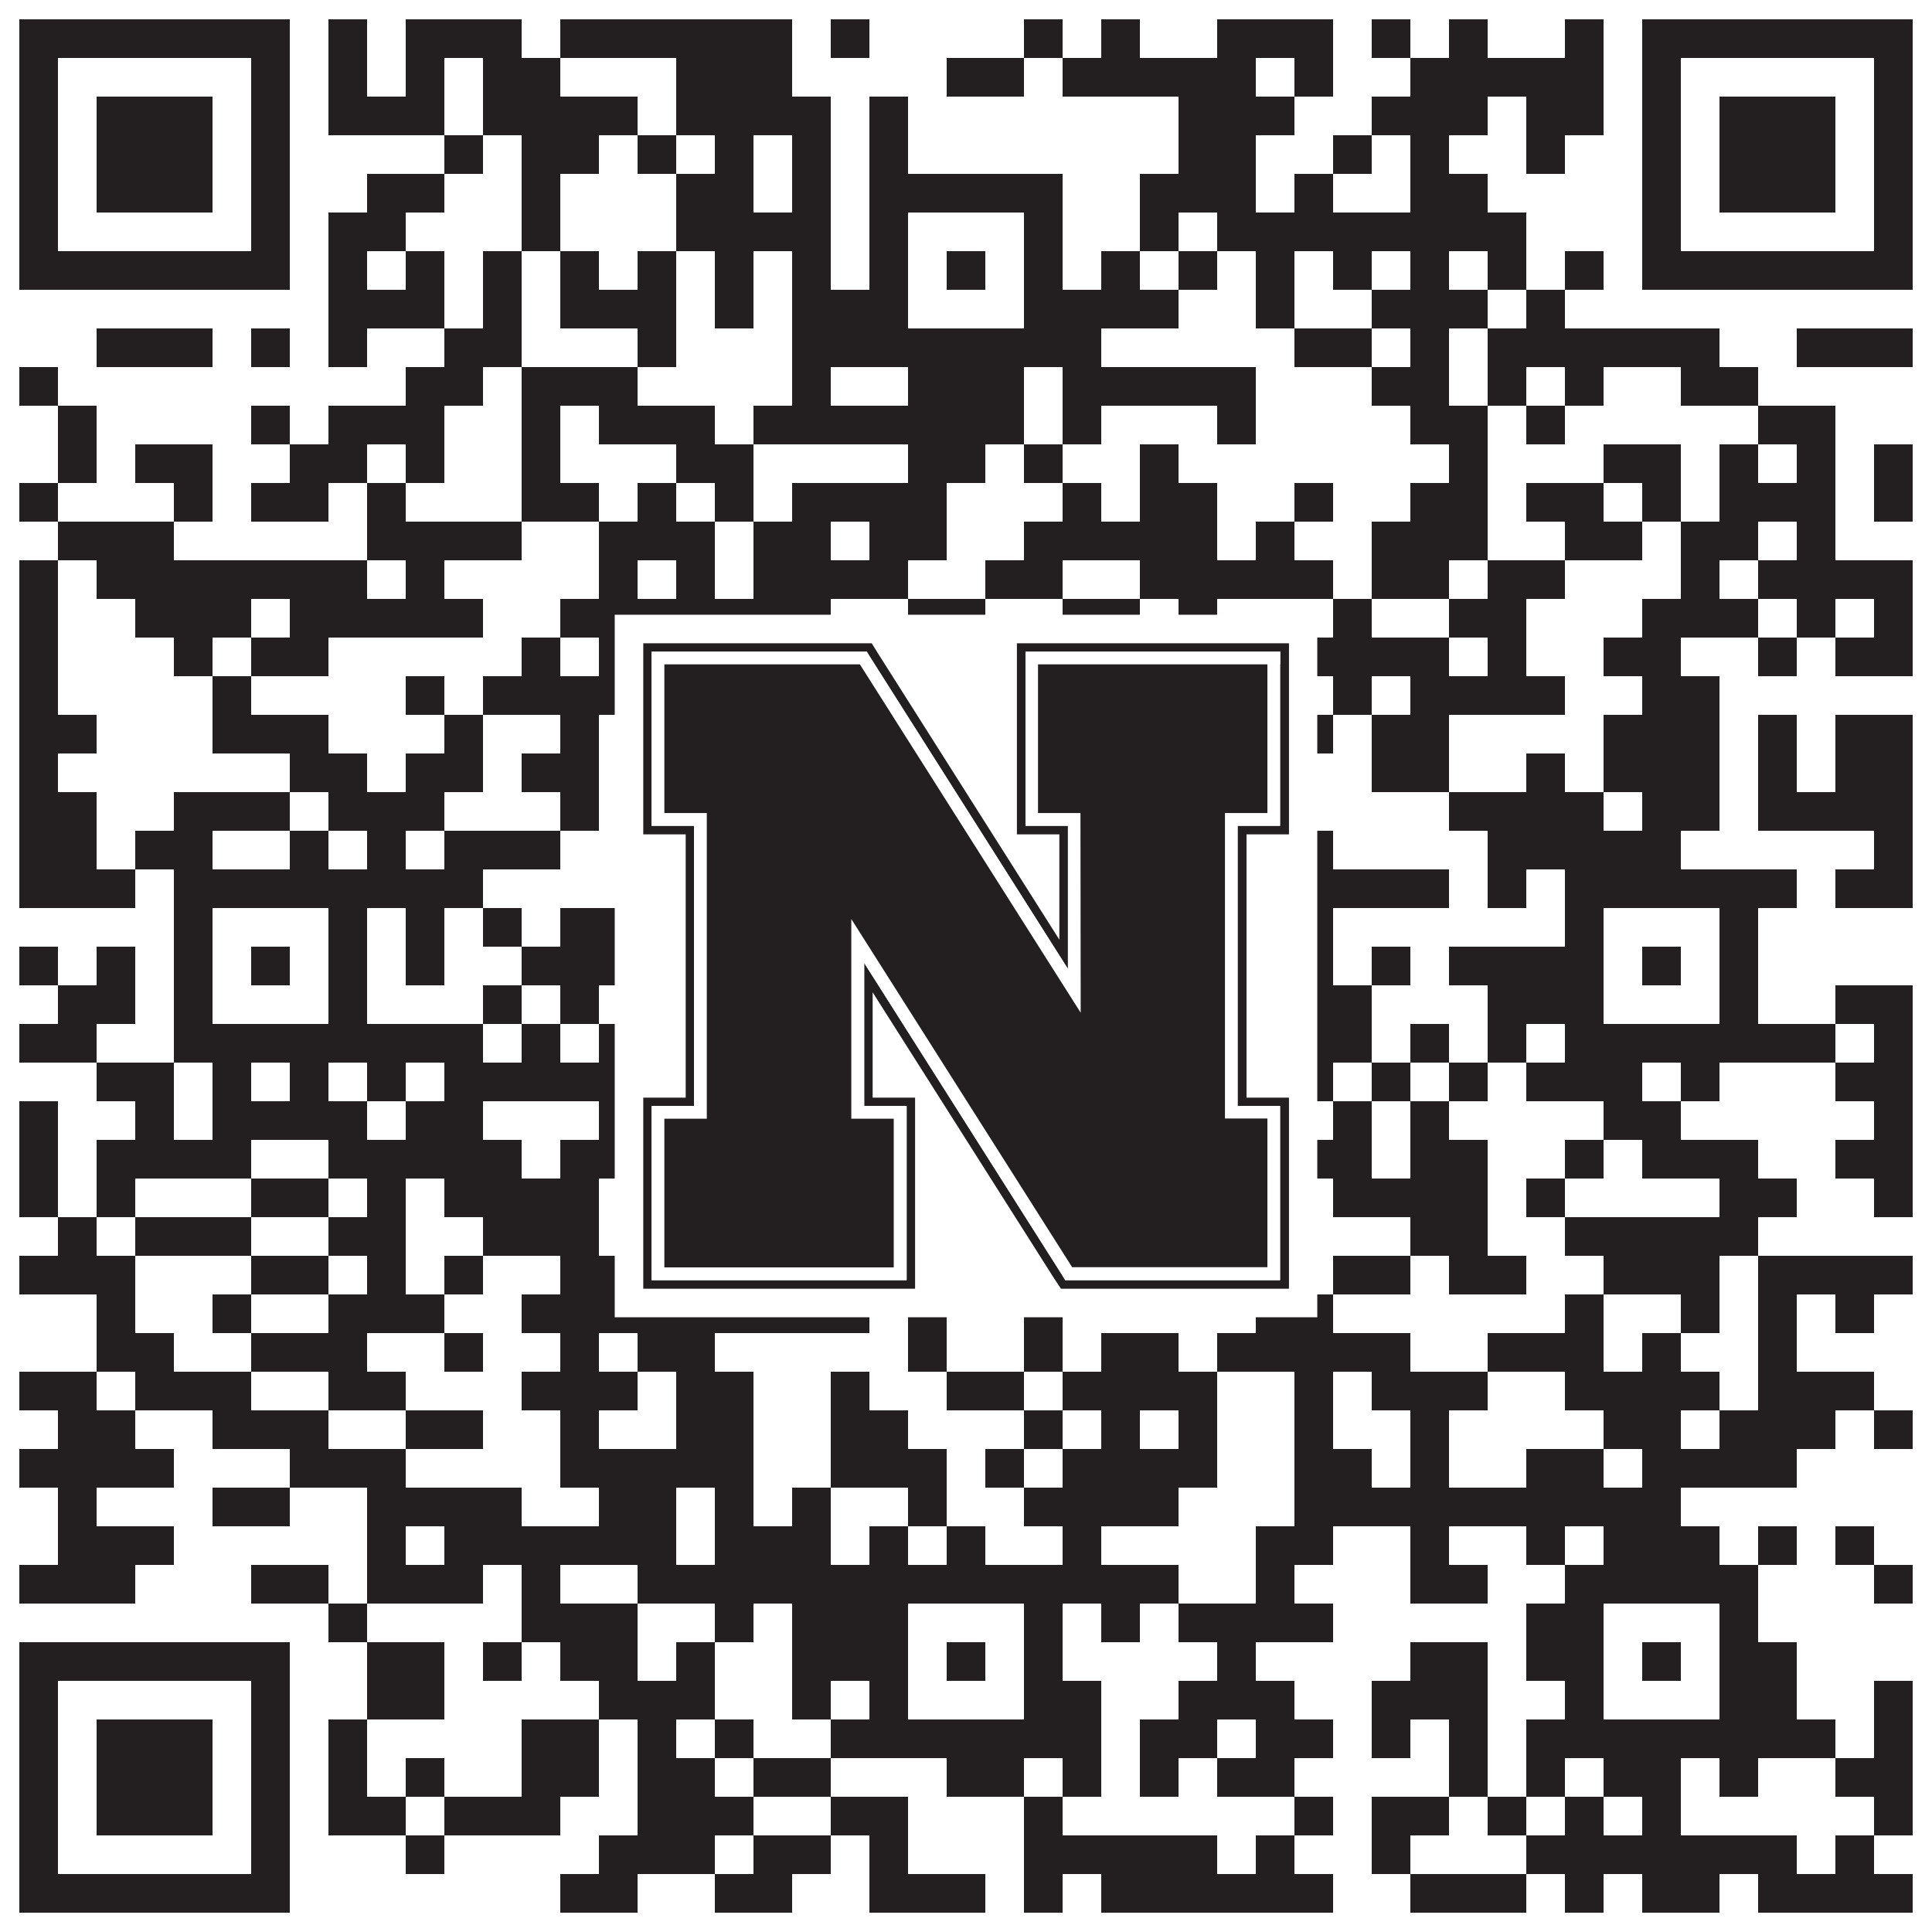 <?xml version="1.0"?>
<svg xmlns="http://www.w3.org/2000/svg" xmlns:xlink="http://www.w3.org/1999/xlink" version="1.1" width="1100px" height="1100px" viewBox="0 0 1100 1100"><rect x="0" y="0" width="1100" height="1100" fill="#ffffff" fill-opacity="1"/><path fill="#231f20" fill-opacity="1" d="M11,11L165,11L165,33L11,33ZM187,11L209,11L209,33L187,33ZM231,11L297,11L297,33L231,33ZM319,11L451,11L451,33L319,33ZM473,11L495,11L495,33L473,33ZM583,11L605,11L605,33L583,33ZM627,11L649,11L649,33L627,33ZM693,11L759,11L759,33L693,33ZM781,11L803,11L803,33L781,33ZM825,11L847,11L847,33L825,33ZM891,11L913,11L913,33L891,33ZM935,11L1089,11L1089,33L935,33ZM11,33L33,33L33,55L11,55ZM143,33L165,33L165,55L143,55ZM187,33L209,33L209,55L187,55ZM231,33L253,33L253,55L231,55ZM275,33L319,33L319,55L275,55ZM385,33L451,33L451,55L385,55ZM539,33L583,33L583,55L539,55ZM605,33L715,33L715,55L605,55ZM737,33L759,33L759,55L737,55ZM803,33L913,33L913,55L803,55ZM935,33L957,33L957,55L935,55ZM1067,33L1089,33L1089,55L1067,55ZM11,55L33,55L33,77L11,77ZM55,55L121,55L121,77L55,77ZM143,55L165,55L165,77L143,77ZM187,55L253,55L253,77L187,77ZM275,55L363,55L363,77L275,77ZM385,55L473,55L473,77L385,77ZM495,55L517,55L517,77L495,77ZM671,55L737,55L737,77L671,77ZM781,55L847,55L847,77L781,77ZM869,55L913,55L913,77L869,77ZM935,55L957,55L957,77L935,77ZM979,55L1045,55L1045,77L979,77ZM1067,55L1089,55L1089,77L1067,77ZM11,77L33,77L33,99L11,99ZM55,77L121,77L121,99L55,99ZM143,77L165,77L165,99L143,99ZM253,77L275,77L275,99L253,99ZM297,77L341,77L341,99L297,99ZM363,77L385,77L385,99L363,99ZM407,77L429,77L429,99L407,99ZM451,77L473,77L473,99L451,99ZM495,77L517,77L517,99L495,99ZM671,77L715,77L715,99L671,99ZM759,77L781,77L781,99L759,99ZM803,77L825,77L825,99L803,99ZM869,77L891,77L891,99L869,99ZM935,77L957,77L957,99L935,99ZM979,77L1045,77L1045,99L979,99ZM1067,77L1089,77L1089,99L1067,99ZM11,99L33,99L33,121L11,121ZM55,99L121,99L121,121L55,121ZM143,99L165,99L165,121L143,121ZM209,99L253,99L253,121L209,121ZM297,99L319,99L319,121L297,121ZM385,99L429,99L429,121L385,121ZM451,99L473,99L473,121L451,121ZM495,99L605,99L605,121L495,121ZM649,99L715,99L715,121L649,121ZM737,99L759,99L759,121L737,121ZM803,99L847,99L847,121L803,121ZM935,99L957,99L957,121L935,121ZM979,99L1045,99L1045,121L979,121ZM1067,99L1089,99L1089,121L1067,121ZM11,121L33,121L33,143L11,143ZM143,121L165,121L165,143L143,143ZM187,121L231,121L231,143L187,143ZM297,121L319,121L319,143L297,143ZM385,121L473,121L473,143L385,143ZM495,121L517,121L517,143L495,143ZM583,121L605,121L605,143L583,143ZM649,121L671,121L671,143L649,143ZM693,121L869,121L869,143L693,143ZM935,121L957,121L957,143L935,143ZM1067,121L1089,121L1089,143L1067,143ZM11,143L165,143L165,165L11,165ZM187,143L209,143L209,165L187,165ZM231,143L253,143L253,165L231,165ZM275,143L297,143L297,165L275,165ZM319,143L341,143L341,165L319,165ZM363,143L385,143L385,165L363,165ZM407,143L429,143L429,165L407,165ZM451,143L473,143L473,165L451,165ZM495,143L517,143L517,165L495,165ZM539,143L561,143L561,165L539,165ZM583,143L605,143L605,165L583,165ZM627,143L649,143L649,165L627,165ZM671,143L693,143L693,165L671,165ZM715,143L737,143L737,165L715,165ZM759,143L781,143L781,165L759,165ZM803,143L825,143L825,165L803,165ZM847,143L869,143L869,165L847,165ZM891,143L913,143L913,165L891,165ZM935,143L1089,143L1089,165L935,165ZM187,165L253,165L253,187L187,187ZM275,165L297,165L297,187L275,187ZM319,165L385,165L385,187L319,187ZM407,165L429,165L429,187L407,187ZM451,165L517,165L517,187L451,187ZM583,165L671,165L671,187L583,187ZM715,165L737,165L737,187L715,187ZM781,165L847,165L847,187L781,187ZM869,165L891,165L891,187L869,187ZM55,187L121,187L121,209L55,209ZM143,187L165,187L165,209L143,209ZM187,187L209,187L209,209L187,209ZM253,187L297,187L297,209L253,209ZM363,187L385,187L385,209L363,209ZM451,187L627,187L627,209L451,209ZM737,187L781,187L781,209L737,209ZM803,187L825,187L825,209L803,209ZM847,187L979,187L979,209L847,209ZM1023,187L1089,187L1089,209L1023,209ZM11,209L33,209L33,231L11,231ZM231,209L275,209L275,231L231,231ZM297,209L363,209L363,231L297,231ZM451,209L473,209L473,231L451,231ZM517,209L583,209L583,231L517,231ZM605,209L715,209L715,231L605,231ZM781,209L825,209L825,231L781,231ZM847,209L869,209L869,231L847,231ZM891,209L913,209L913,231L891,231ZM957,209L1001,209L1001,231L957,231ZM33,231L55,231L55,253L33,253ZM143,231L165,231L165,253L143,253ZM187,231L253,231L253,253L187,253ZM297,231L319,231L319,253L297,253ZM341,231L407,231L407,253L341,253ZM429,231L583,231L583,253L429,253ZM605,231L627,231L627,253L605,253ZM693,231L715,231L715,253L693,253ZM803,231L847,231L847,253L803,253ZM869,231L891,231L891,253L869,253ZM1001,231L1045,231L1045,253L1001,253ZM33,253L55,253L55,275L33,275ZM77,253L121,253L121,275L77,275ZM165,253L209,253L209,275L165,275ZM231,253L253,253L253,275L231,275ZM297,253L319,253L319,275L297,275ZM385,253L429,253L429,275L385,275ZM517,253L561,253L561,275L517,275ZM583,253L605,253L605,275L583,275ZM649,253L671,253L671,275L649,275ZM825,253L847,253L847,275L825,275ZM913,253L957,253L957,275L913,275ZM979,253L1001,253L1001,275L979,275ZM1023,253L1045,253L1045,275L1023,275ZM1067,253L1089,253L1089,275L1067,275ZM11,275L33,275L33,297L11,297ZM99,275L121,275L121,297L99,297ZM143,275L187,275L187,297L143,297ZM209,275L231,275L231,297L209,297ZM297,275L341,275L341,297L297,297ZM363,275L385,275L385,297L363,297ZM407,275L429,275L429,297L407,297ZM451,275L539,275L539,297L451,297ZM605,275L627,275L627,297L605,297ZM649,275L693,275L693,297L649,297ZM737,275L759,275L759,297L737,297ZM803,275L847,275L847,297L803,297ZM869,275L913,275L913,297L869,297ZM935,275L957,275L957,297L935,297ZM979,275L1045,275L1045,297L979,297ZM1067,275L1089,275L1089,297L1067,297ZM33,297L99,297L99,319L33,319ZM209,297L297,297L297,319L209,319ZM341,297L407,297L407,319L341,319ZM429,297L473,297L473,319L429,319ZM495,297L539,297L539,319L495,319ZM583,297L693,297L693,319L583,319ZM715,297L737,297L737,319L715,319ZM781,297L847,297L847,319L781,319ZM891,297L935,297L935,319L891,319ZM957,297L1001,297L1001,319L957,319ZM1023,297L1045,297L1045,319L1023,319ZM11,319L33,319L33,341L11,341ZM55,319L209,319L209,341L55,341ZM231,319L253,319L253,341L231,341ZM341,319L363,319L363,341L341,341ZM385,319L407,319L407,341L385,341ZM429,319L517,319L517,341L429,341ZM561,319L605,319L605,341L561,341ZM649,319L759,319L759,341L649,341ZM781,319L825,319L825,341L781,341ZM847,319L891,319L891,341L847,341ZM957,319L979,319L979,341L957,341ZM1001,319L1089,319L1089,341L1001,341ZM11,341L33,341L33,363L11,363ZM77,341L143,341L143,363L77,363ZM165,341L275,341L275,363L165,363ZM319,341L473,341L473,363L319,363ZM517,341L561,341L561,363L517,363ZM605,341L649,341L649,363L605,363ZM671,341L693,341L693,363L671,363ZM759,341L781,341L781,363L759,363ZM825,341L869,341L869,363L825,363ZM935,341L1001,341L1001,363L935,363ZM1023,341L1045,341L1045,363L1023,363ZM1067,341L1089,341L1089,363L1067,363ZM11,363L33,363L33,385L11,385ZM99,363L121,363L121,385L99,385ZM143,363L187,363L187,385L143,385ZM297,363L319,363L319,385L297,385ZM341,363L473,363L473,385L341,385ZM495,363L561,363L561,385L495,385ZM649,363L671,363L671,385L649,385ZM715,363L825,363L825,385L715,385ZM847,363L869,363L869,385L847,385ZM913,363L957,363L957,385L913,385ZM1001,363L1023,363L1023,385L1001,385ZM1045,363L1089,363L1089,385L1045,385ZM11,385L33,385L33,407L11,407ZM121,385L143,385L143,407L121,407ZM231,385L253,385L253,407L231,407ZM275,385L363,385L363,407L275,407ZM407,385L429,385L429,407L407,407ZM451,385L539,385L539,407L451,407ZM561,385L605,385L605,407L561,407ZM627,385L649,385L649,407L627,407ZM693,385L715,385L715,407L693,407ZM759,385L781,385L781,407L759,407ZM803,385L891,385L891,407L803,407ZM935,385L979,385L979,407L935,407ZM11,407L55,407L55,429L11,429ZM121,407L187,407L187,429L121,429ZM253,407L275,407L275,429L253,429ZM319,407L341,407L341,429L319,429ZM473,407L495,407L495,429L473,429ZM539,407L561,407L561,429L539,429ZM627,407L649,407L649,429L627,429ZM737,407L759,407L759,429L737,429ZM781,407L825,407L825,429L781,429ZM913,407L979,407L979,429L913,429ZM1001,407L1023,407L1023,429L1001,429ZM1045,407L1089,407L1089,429L1045,429ZM11,429L33,429L33,451L11,451ZM165,429L209,429L209,451L165,451ZM231,429L275,429L275,451L231,451ZM297,429L341,429L341,451L297,451ZM363,429L495,429L495,451L363,451ZM583,429L649,429L649,451L583,451ZM693,429L715,429L715,451L693,451ZM781,429L825,429L825,451L781,451ZM869,429L891,429L891,451L869,451ZM913,429L979,429L979,451L913,451ZM1001,429L1023,429L1023,451L1001,451ZM1045,429L1089,429L1089,451L1045,451ZM11,451L55,451L55,473L11,473ZM99,451L165,451L165,473L99,473ZM187,451L253,451L253,473L187,473ZM319,451L341,451L341,473L319,473ZM407,451L429,451L429,473L407,473ZM451,451L495,451L495,473L451,473ZM539,451L561,451L561,473L539,473ZM583,451L671,451L671,473L583,473ZM693,451L737,451L737,473L693,473ZM825,451L913,451L913,473L825,473ZM935,451L979,451L979,473L935,473ZM1001,451L1089,451L1089,473L1001,473ZM11,473L55,473L55,495L11,495ZM77,473L121,473L121,495L77,495ZM165,473L187,473L187,495L165,495ZM209,473L231,473L231,495L209,495ZM253,473L319,473L319,495L253,495ZM363,473L473,473L473,495L363,495ZM495,473L517,473L517,495L495,495ZM539,473L561,473L561,495L539,495ZM583,473L627,473L627,495L583,495ZM649,473L693,473L693,495L649,495ZM737,473L759,473L759,495L737,495ZM847,473L957,473L957,495L847,495ZM1067,473L1089,473L1089,495L1067,495ZM11,495L77,495L77,517L11,517ZM99,495L275,495L275,517L99,517ZM363,495L473,495L473,517L363,517ZM495,495L605,495L605,517L495,517ZM627,495L649,495L649,517L627,517ZM671,495L693,495L693,517L671,517ZM715,495L825,495L825,517L715,517ZM847,495L869,495L869,517L847,517ZM891,495L1023,495L1023,517L891,517ZM1045,495L1089,495L1089,517L1045,517ZM99,517L121,517L121,539L99,539ZM187,517L209,517L209,539L187,539ZM231,517L253,517L253,539L231,539ZM275,517L297,517L297,539L275,539ZM319,517L363,517L363,539L319,539ZM407,517L429,517L429,539L407,539ZM451,517L517,517L517,539L451,539ZM583,517L605,517L605,539L583,539ZM693,517L715,517L715,539L693,539ZM737,517L759,517L759,539L737,539ZM891,517L913,517L913,539L891,539ZM979,517L1001,517L1001,539L979,539ZM11,539L33,539L33,561L11,561ZM55,539L77,539L77,561L55,561ZM99,539L121,539L121,561L99,561ZM143,539L165,539L165,561L143,561ZM187,539L209,539L209,561L187,561ZM231,539L253,539L253,561L231,561ZM297,539L473,539L473,561L297,561ZM495,539L517,539L517,561L495,561ZM539,539L561,539L561,561L539,561ZM583,539L605,539L605,561L583,561ZM649,539L671,539L671,561L649,561ZM737,539L759,539L759,561L737,561ZM781,539L803,539L803,561L781,561ZM825,539L913,539L913,561L825,561ZM935,539L957,539L957,561L935,561ZM979,539L1001,539L1001,561L979,561ZM33,561L77,561L77,583L33,583ZM99,561L121,561L121,583L99,583ZM187,561L209,561L209,583L187,583ZM275,561L297,561L297,583L275,583ZM319,561L341,561L341,583L319,583ZM385,561L451,561L451,583L385,583ZM495,561L517,561L517,583L495,583ZM583,561L605,561L605,583L583,583ZM671,561L715,561L715,583L671,583ZM737,561L781,561L781,583L737,583ZM847,561L913,561L913,583L847,583ZM979,561L1001,561L1001,583L979,583ZM1045,561L1089,561L1089,583L1045,583ZM11,583L55,583L55,605L11,605ZM99,583L275,583L275,605L99,605ZM297,583L319,583L319,605L297,605ZM341,583L407,583L407,605L341,605ZM429,583L451,583L451,605L429,605ZM473,583L605,583L605,605L473,605ZM627,583L649,583L649,605L627,605ZM671,583L693,583L693,605L671,605ZM737,583L781,583L781,605L737,605ZM803,583L825,583L825,605L803,605ZM847,583L869,583L869,605L847,605ZM891,583L1045,583L1045,605L891,605ZM1067,583L1089,583L1089,605L1067,605ZM55,605L99,605L99,627L55,627ZM121,605L143,605L143,627L121,627ZM165,605L187,605L187,627L165,627ZM209,605L231,605L231,627L209,627ZM253,605L451,605L451,627L253,627ZM517,605L561,605L561,627L517,627ZM583,605L605,605L605,627L583,627ZM737,605L759,605L759,627L737,627ZM781,605L803,605L803,627L781,627ZM825,605L847,605L847,627L825,627ZM869,605L935,605L935,627L869,627ZM957,605L979,605L979,627L957,627ZM1045,605L1089,605L1089,627L1045,627ZM11,627L33,627L33,649L11,649ZM77,627L99,627L99,649L77,649ZM121,627L209,627L209,649L121,649ZM231,627L275,627L275,649L231,649ZM341,627L385,627L385,649L341,649ZM451,627L539,627L539,649L451,649ZM561,627L605,627L605,649L561,649ZM627,627L737,627L737,649L627,649ZM759,627L781,627L781,649L759,649ZM803,627L825,627L825,649L803,649ZM913,627L957,627L957,649L913,649ZM1067,627L1089,627L1089,649L1067,649ZM11,649L33,649L33,671L11,671ZM55,649L143,649L143,671L55,671ZM187,649L297,649L297,671L187,671ZM319,649L495,649L495,671L319,671ZM517,649L561,649L561,671L517,671ZM583,649L627,649L627,671L583,671ZM649,649L693,649L693,671L649,671ZM715,649L781,649L781,671L715,671ZM803,649L847,649L847,671L803,671ZM891,649L913,649L913,671L891,671ZM935,649L1001,649L1001,671L935,671ZM1045,649L1089,649L1089,671L1045,671ZM11,671L33,671L33,693L11,693ZM55,671L77,671L77,693L55,693ZM143,671L187,671L187,693L143,693ZM209,671L231,671L231,693L209,693ZM253,671L341,671L341,693L253,693ZM363,671L429,671L429,693L363,693ZM517,671L539,671L539,693L517,693ZM561,671L583,671L583,693L561,693ZM627,671L737,671L737,693L627,693ZM759,671L847,671L847,693L759,693ZM869,671L891,671L891,693L869,693ZM979,671L1023,671L1023,693L979,693ZM1067,671L1089,671L1089,693L1067,693ZM33,693L55,693L55,715L33,715ZM77,693L143,693L143,715L77,715ZM187,693L231,693L231,715L187,715ZM275,693L341,693L341,715L275,715ZM363,693L495,693L495,715L363,715ZM517,693L539,693L539,715L517,715ZM561,693L583,693L583,715L561,715ZM605,693L649,693L649,715L605,715ZM803,693L847,693L847,715L803,715ZM891,693L1001,693L1001,715L891,715ZM11,715L77,715L77,737L11,737ZM143,715L187,715L187,737L143,737ZM209,715L231,715L231,737L209,737ZM253,715L275,715L275,737L253,737ZM319,715L385,715L385,737L319,737ZM407,715L429,715L429,737L407,737ZM451,715L561,715L561,737L451,737ZM627,715L649,715L649,737L627,737ZM693,715L737,715L737,737L693,737ZM759,715L803,715L803,737L759,737ZM825,715L869,715L869,737L825,737ZM913,715L979,715L979,737L913,737ZM1001,715L1089,715L1089,737L1001,737ZM55,737L77,737L77,759L55,759ZM121,737L143,737L143,759L121,759ZM187,737L253,737L253,759L187,759ZM297,737L495,737L495,759L297,759ZM517,737L539,737L539,759L517,759ZM583,737L605,737L605,759L583,759ZM715,737L759,737L759,759L715,759ZM891,737L913,737L913,759L891,759ZM957,737L979,737L979,759L957,759ZM1001,737L1023,737L1023,759L1001,759ZM1045,737L1067,737L1067,759L1045,759ZM55,759L99,759L99,781L55,781ZM143,759L209,759L209,781L143,781ZM253,759L275,759L275,781L253,781ZM319,759L341,759L341,781L319,781ZM363,759L407,759L407,781L363,781ZM517,759L539,759L539,781L517,781ZM583,759L605,759L605,781L583,781ZM627,759L671,759L671,781L627,781ZM693,759L803,759L803,781L693,781ZM847,759L913,759L913,781L847,781ZM935,759L957,759L957,781L935,781ZM1001,759L1023,759L1023,781L1001,781ZM11,781L55,781L55,803L11,803ZM77,781L143,781L143,803L77,803ZM187,781L231,781L231,803L187,803ZM297,781L363,781L363,803L297,803ZM385,781L429,781L429,803L385,803ZM473,781L495,781L495,803L473,803ZM539,781L583,781L583,803L539,803ZM605,781L693,781L693,803L605,803ZM737,781L759,781L759,803L737,803ZM781,781L847,781L847,803L781,803ZM891,781L979,781L979,803L891,803ZM1001,781L1067,781L1067,803L1001,803ZM33,803L77,803L77,825L33,825ZM121,803L187,803L187,825L121,825ZM231,803L275,803L275,825L231,825ZM319,803L341,803L341,825L319,825ZM385,803L429,803L429,825L385,825ZM473,803L517,803L517,825L473,825ZM583,803L605,803L605,825L583,825ZM627,803L649,803L649,825L627,825ZM671,803L693,803L693,825L671,825ZM737,803L759,803L759,825L737,825ZM803,803L825,803L825,825L803,825ZM913,803L957,803L957,825L913,825ZM979,803L1045,803L1045,825L979,825ZM1067,803L1089,803L1089,825L1067,825ZM11,825L99,825L99,847L11,847ZM165,825L231,825L231,847L165,847ZM319,825L429,825L429,847L319,847ZM473,825L539,825L539,847L473,847ZM561,825L583,825L583,847L561,847ZM605,825L693,825L693,847L605,847ZM737,825L781,825L781,847L737,847ZM803,825L825,825L825,847L803,847ZM869,825L913,825L913,847L869,847ZM935,825L1023,825L1023,847L935,847ZM33,847L55,847L55,869L33,869ZM121,847L165,847L165,869L121,869ZM209,847L297,847L297,869L209,869ZM341,847L385,847L385,869L341,869ZM407,847L429,847L429,869L407,869ZM451,847L473,847L473,869L451,869ZM517,847L539,847L539,869L517,869ZM583,847L671,847L671,869L583,869ZM737,847L957,847L957,869L737,869ZM33,869L99,869L99,891L33,891ZM209,869L231,869L231,891L209,891ZM253,869L385,869L385,891L253,891ZM407,869L473,869L473,891L407,891ZM495,869L517,869L517,891L495,891ZM539,869L561,869L561,891L539,891ZM605,869L627,869L627,891L605,891ZM715,869L759,869L759,891L715,891ZM803,869L825,869L825,891L803,891ZM869,869L891,869L891,891L869,891ZM913,869L979,869L979,891L913,891ZM1001,869L1023,869L1023,891L1001,891ZM1045,869L1067,869L1067,891L1045,891ZM11,891L77,891L77,913L11,913ZM143,891L187,891L187,913L143,913ZM209,891L275,891L275,913L209,913ZM297,891L319,891L319,913L297,913ZM363,891L671,891L671,913L363,913ZM715,891L737,891L737,913L715,913ZM803,891L847,891L847,913L803,913ZM891,891L1001,891L1001,913L891,913ZM1067,891L1089,891L1089,913L1067,913ZM187,913L209,913L209,935L187,935ZM297,913L363,913L363,935L297,935ZM407,913L429,913L429,935L407,935ZM451,913L517,913L517,935L451,935ZM583,913L605,913L605,935L583,935ZM627,913L649,913L649,935L627,935ZM671,913L759,913L759,935L671,935ZM869,913L913,913L913,935L869,935ZM979,913L1001,913L1001,935L979,935ZM11,935L165,935L165,957L11,957ZM209,935L253,935L253,957L209,957ZM275,935L297,935L297,957L275,957ZM319,935L363,935L363,957L319,957ZM385,935L407,935L407,957L385,957ZM451,935L517,935L517,957L451,957ZM539,935L561,935L561,957L539,957ZM583,935L605,935L605,957L583,957ZM693,935L715,935L715,957L693,957ZM803,935L847,935L847,957L803,957ZM869,935L913,935L913,957L869,957ZM935,935L957,935L957,957L935,957ZM979,935L1023,935L1023,957L979,957ZM11,957L33,957L33,979L11,979ZM143,957L165,957L165,979L143,979ZM209,957L253,957L253,979L209,979ZM341,957L407,957L407,979L341,979ZM451,957L473,957L473,979L451,979ZM495,957L517,957L517,979L495,979ZM583,957L627,957L627,979L583,979ZM671,957L737,957L737,979L671,979ZM781,957L847,957L847,979L781,979ZM891,957L913,957L913,979L891,979ZM979,957L1023,957L1023,979L979,979ZM1067,957L1089,957L1089,979L1067,979ZM11,979L33,979L33,1001L11,1001ZM55,979L121,979L121,1001L55,1001ZM143,979L165,979L165,1001L143,1001ZM187,979L209,979L209,1001L187,1001ZM297,979L341,979L341,1001L297,1001ZM363,979L385,979L385,1001L363,1001ZM407,979L429,979L429,1001L407,1001ZM473,979L627,979L627,1001L473,1001ZM649,979L693,979L693,1001L649,1001ZM715,979L759,979L759,1001L715,1001ZM781,979L803,979L803,1001L781,1001ZM825,979L847,979L847,1001L825,1001ZM869,979L1045,979L1045,1001L869,1001ZM1067,979L1089,979L1089,1001L1067,1001ZM11,1001L33,1001L33,1023L11,1023ZM55,1001L121,1001L121,1023L55,1023ZM143,1001L165,1001L165,1023L143,1023ZM187,1001L209,1001L209,1023L187,1023ZM231,1001L253,1001L253,1023L231,1023ZM297,1001L341,1001L341,1023L297,1023ZM363,1001L407,1001L407,1023L363,1023ZM429,1001L473,1001L473,1023L429,1023ZM539,1001L583,1001L583,1023L539,1023ZM605,1001L627,1001L627,1023L605,1023ZM649,1001L671,1001L671,1023L649,1023ZM693,1001L737,1001L737,1023L693,1023ZM825,1001L847,1001L847,1023L825,1023ZM869,1001L891,1001L891,1023L869,1023ZM913,1001L957,1001L957,1023L913,1023ZM979,1001L1001,1001L1001,1023L979,1023ZM1045,1001L1089,1001L1089,1023L1045,1023ZM11,1023L33,1023L33,1045L11,1045ZM55,1023L121,1023L121,1045L55,1045ZM143,1023L165,1023L165,1045L143,1045ZM187,1023L231,1023L231,1045L187,1045ZM253,1023L319,1023L319,1045L253,1045ZM363,1023L429,1023L429,1045L363,1045ZM473,1023L517,1023L517,1045L473,1045ZM583,1023L605,1023L605,1045L583,1045ZM737,1023L759,1023L759,1045L737,1045ZM781,1023L825,1023L825,1045L781,1045ZM847,1023L869,1023L869,1045L847,1045ZM891,1023L913,1023L913,1045L891,1045ZM935,1023L957,1023L957,1045L935,1045ZM1067,1023L1089,1023L1089,1045L1067,1045ZM11,1045L33,1045L33,1067L11,1067ZM143,1045L165,1045L165,1067L143,1067ZM231,1045L253,1045L253,1067L231,1067ZM341,1045L407,1045L407,1067L341,1067ZM429,1045L473,1045L473,1067L429,1067ZM495,1045L517,1045L517,1067L495,1067ZM583,1045L693,1045L693,1067L583,1067ZM715,1045L737,1045L737,1067L715,1067ZM781,1045L803,1045L803,1067L781,1067ZM869,1045L1023,1045L1023,1067L869,1067ZM1045,1045L1067,1045L1067,1067L1045,1067ZM11,1067L165,1067L165,1089L11,1089ZM319,1067L363,1067L363,1089L319,1089ZM407,1067L451,1067L451,1089L407,1089ZM495,1067L561,1067L561,1089L495,1089ZM583,1067L605,1067L605,1089L583,1089ZM627,1067L759,1067L759,1089L627,1089ZM803,1067L869,1067L869,1089L803,1089ZM891,1067L913,1067L913,1089L891,1089ZM935,1067L979,1067L979,1089L935,1089ZM1001,1067L1089,1067L1089,1089L1001,1089Z"/>
<svg x="350" y="350" width="400" height="400" version="1.1" xmlns="http://www.w3.org/2000/svg" xmlns:xlink="http://www.w3.org/1999/xlink"
	 viewBox="0 0 302.9 302.9" style="enable-background:new 0 0 302.9 302.9;" xml:space="preserve">
<style type="text/css">
	.st0{fill:#FFFFFF;}
	.st1{fill:#231F20;}
</style>
<g>
	<rect class="st0" width="302.9" height="302.9"/>
</g>
<g>
	<g>
		<path class="st1" d="M281.4,12.3h-108v82.4h18.3v45.4L113.4,16.5l-2.6-4.2H12.3v82.4h18.3v113.5H12.3v82.4h117.2v-82.4h-18.3
			v-45.4l78.4,123.6l2.8,4.2h98.3v-82.4h-18.3V94.7h18.3V12.3H281.4L281.4,12.3z M286.9,21.4V91h-18.3v120.8h18.3v75.1h-92.6
			l-1.6-2.6l-85.1-134.2v61.7h18.3v75.1H15.9v-75.1h18.3V91H15.9V15.9h92.7l1.7,2.6l85.1,134.2V91h-18.3V15.9h109.9V21.4L286.9,21.4
			z"/>
		<path class="st0" d="M281.4,15.9H177.1V91h18.3v61.7L110.2,18.5l-1.5-2.6H15.9V91h18.3v120.8H15.9v75.1h109.9v-75.1h-18.3v-61.7
			l85.1,134.2l1.6,2.6h92.6v-75.1h-18.3V91h18.3V15.9H281.4z M120.3,217.4L120.3,217.4v64.1H21.4v-64.1h18.3V85.5H21.4V21.4h84.2
			l95.2,150.1V85.5h-18.3V21.4h98.9v64.1h-18.3v131.8h18.3v64.1h-84.2L102,131.3v86.1C102,217.4,120.3,217.4,120.3,217.4z"/>
	</g>
	<path class="st1" d="M200.9,171.6L200.9,171.6L105.7,21.4H21.4v64.1h18.3v131.8H21.4v64.1h98.9v-64.1H102v-86.1l95.2,150.1h84.2
		v-64.1h-18.3V85.5h18.3V21.4h-98.9v64.1h18.3L200.9,171.6L200.9,171.6z"/>
</g>
</svg>
</svg>
